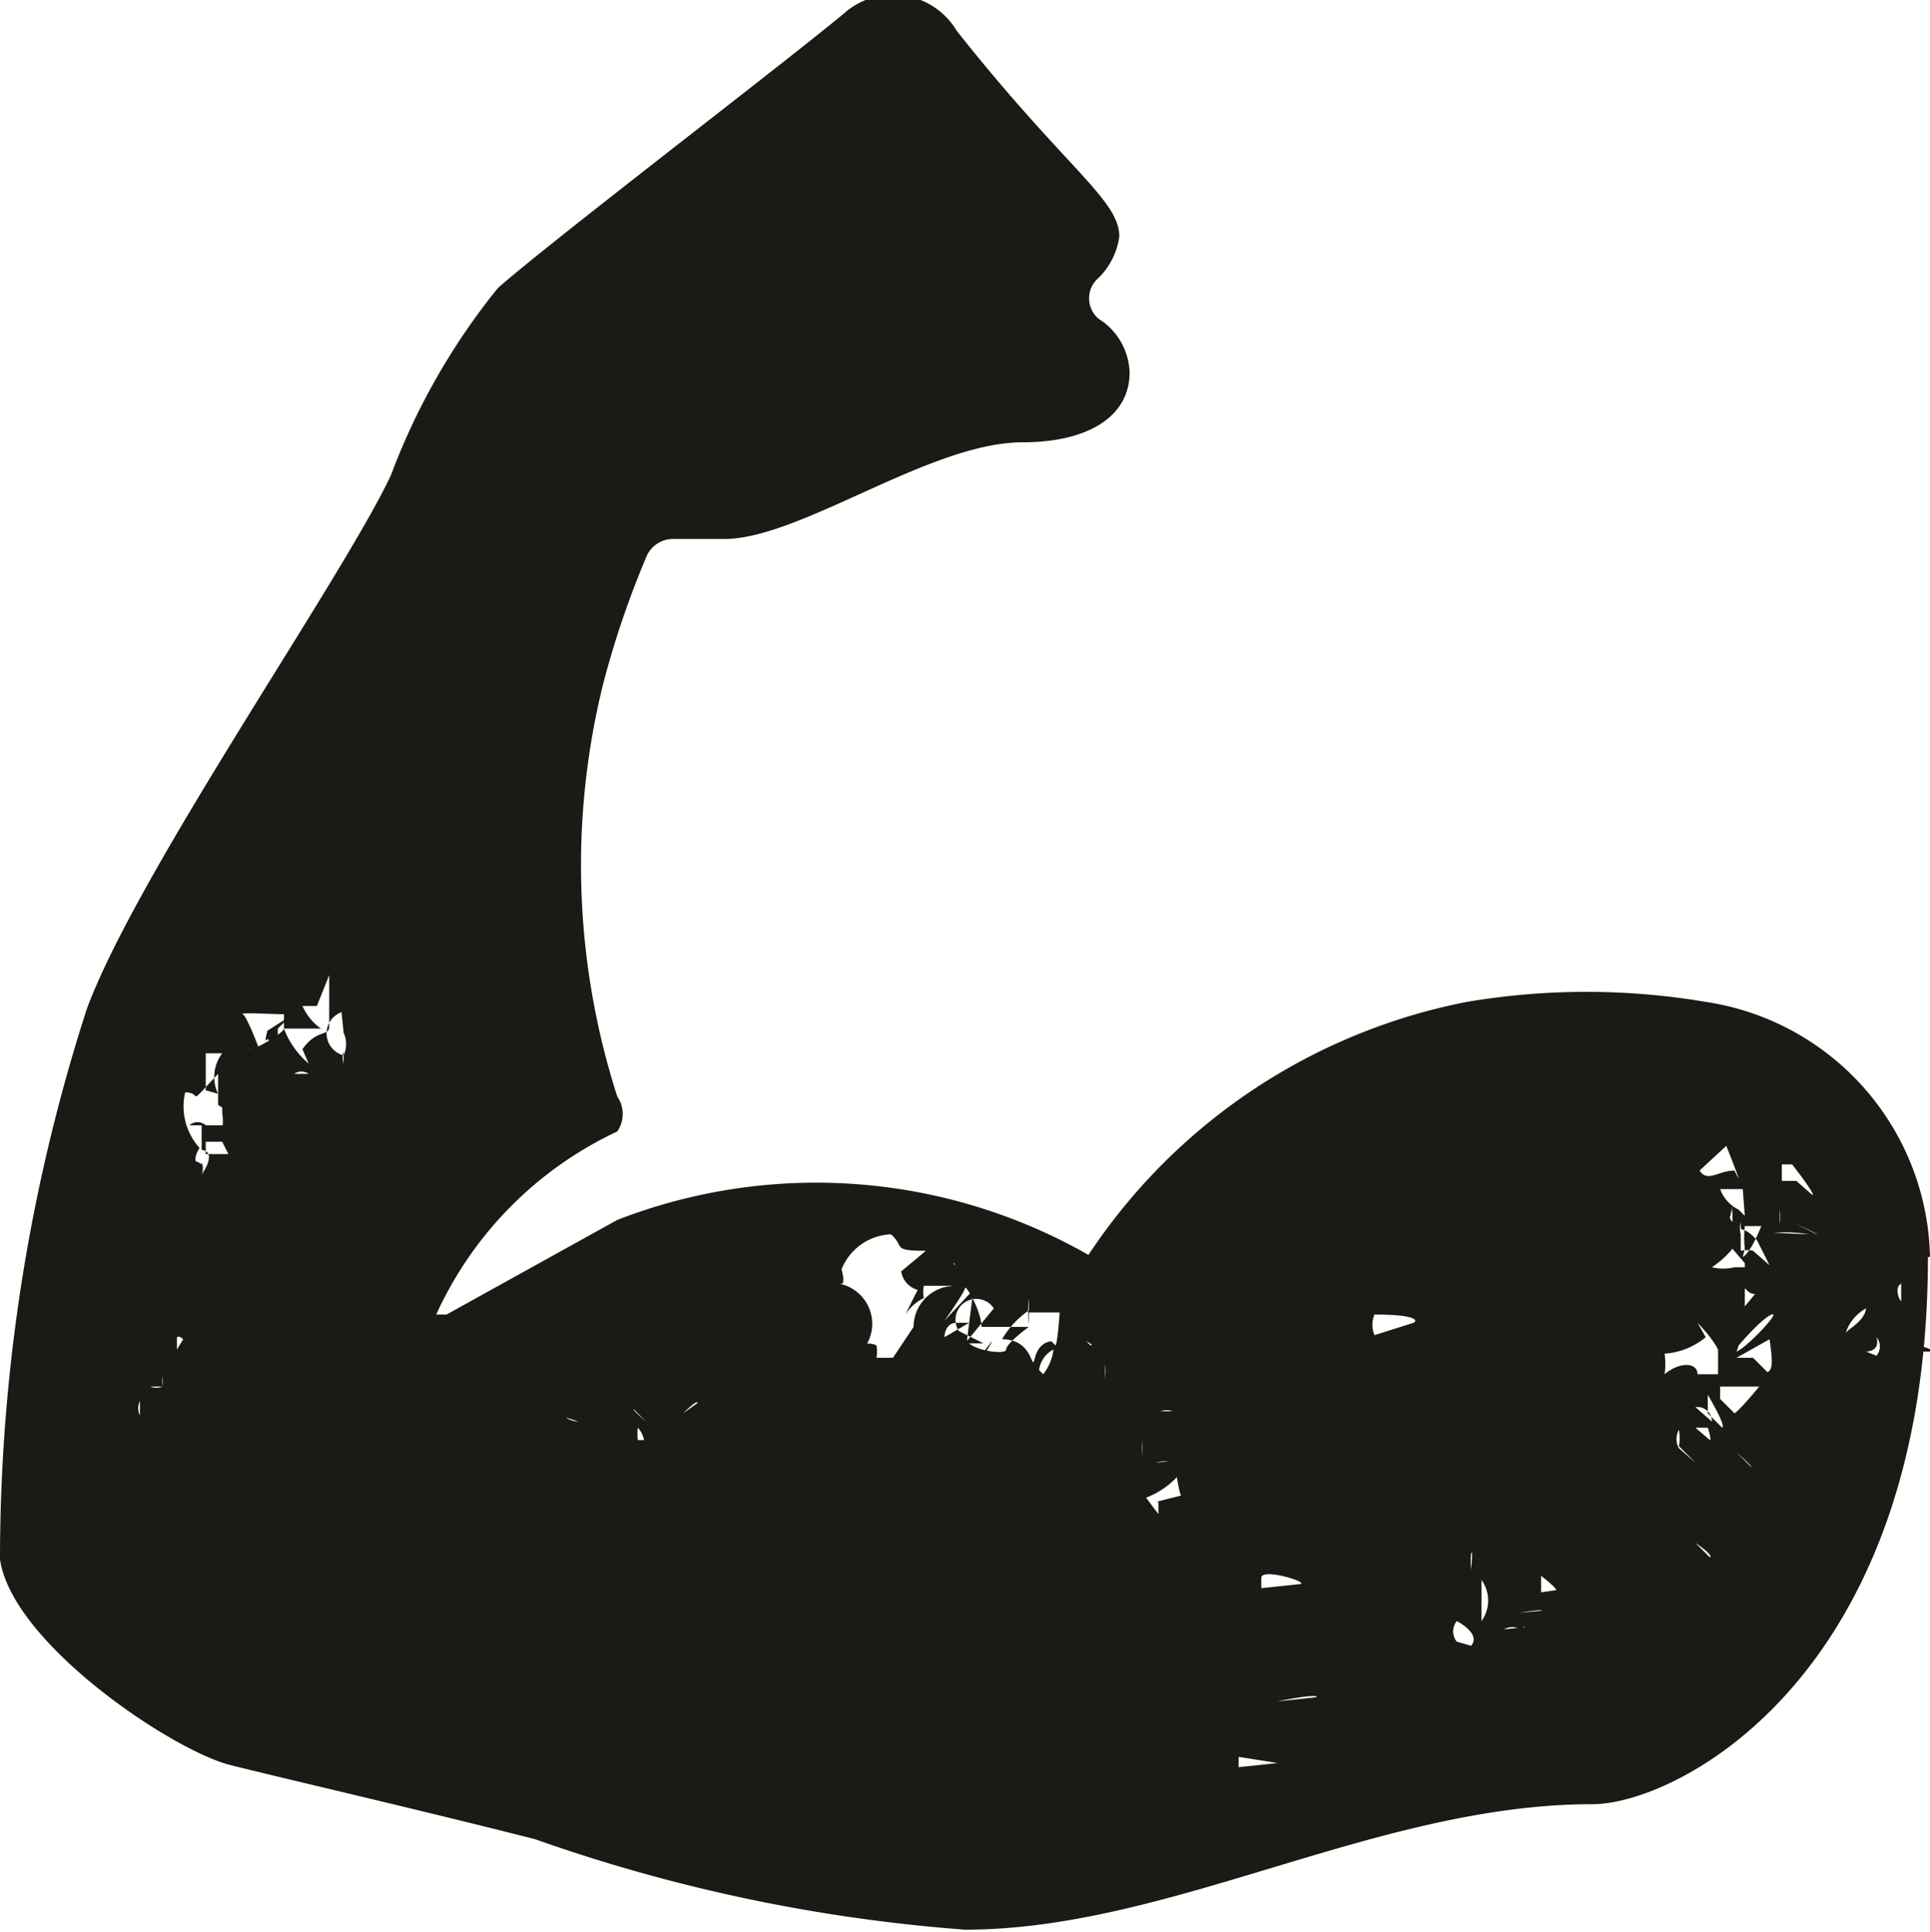 <svg xmlns="http://www.w3.org/2000/svg" viewBox="0 0 9.38 9.39"><defs><style>.cls-1{fill:#1b1a15;}</style></defs><title>altinst_lehre_schwarz</title><g id="Ebene_2" data-name="Ebene 2"><g id="Ebene_1-2" data-name="Ebene 1"><path class="cls-1" d="M9.38,6.11A1.28,1.28,0,0,0,8.29,4.87a3.48,3.48,0,0,0-1.16,0A2.86,2.86,0,0,0,5.29,6.1,2.67,2.67,0,0,0,3,5.93l-.83.46a0,0,0,0,1-.05,0A1.81,1.81,0,0,1,3,5.5.15.15,0,0,0,3,5.33a3.67,3.67,0,0,1-.07-2,4.46,4.46,0,0,1,.21-.62.14.14,0,0,1,.13-.09h.25c.37,0,1-.47,1.45-.47.31,0,.52-.12.52-.34a.32.32,0,0,0-.15-.26.13.13,0,0,1,0-.2.35.35,0,0,0,.1-.2c0-.18-.26-.33-.79-1a.36.36,0,0,0-.53-.1C3.86.27,2.68,1.17,2.42,1.4a3.26,3.26,0,0,0-.52.91C1.66,2.82.66,4.25.42,4.91A8.71,8.71,0,0,0,0,7.58c.06.41.84.93,1.12,1s.93.22,1.48.36a8.06,8.06,0,0,0,2.09.44c1,0,2-.61,3.05-.61.41,0,1.63-.62,1.63-2.66ZM1.52,4.75s0,0,0,0h0Zm-.13,0s0,0,0,0l0,0Zm0,.16s0,0,0,0l-.05,0Zm-.16-.15a0,0,0,0,1,0,0h0S1.24,4.77,1.26,4.75Zm-.21.38h0Zm0-.06s0,0,0,0H1v0ZM1,5.17H1s0,0,0,.06,0,0,0,0S1,5.17,1,5.17Zm-.27.27s0,0,0,0h0Zm0,.31a.07.07,0,0,1,0,0,.07.07,0,0,1,0,0s0,0,.06,0S.72,5.74.71,5.75ZM.64,5.59l0,0s0,0,0,0v0Zm0-.11a.14.14,0,0,1,0,.07l0,0A.36.36,0,0,1,.66,5.48ZM.5,6.55a.08.08,0,0,1,0,0l0,0Zm.06.25a0,0,0,0,1,0,0v0Zm0,.28a.07.07,0,0,1,0,0s0,0,.05,0A.15.15,0,0,1,.59,7.08Zm0-.33a0,0,0,0,1,.06,0h0A0,0,0,0,1,.59,6.75Zm0-.09h0l.05,0Zm.12.4s0,0,0,0a0,0,0,0,1,0,0S.74,7.06.74,7.06Zm0-.26,0,0,0,0Zm0-.36,0,0h0v0Zm0,.44a.08.08,0,0,1,0-.07h0Zm0-.39h0a0,0,0,0,1,0,0ZM.79,6h0s0,0,0,0A.11.11,0,0,0,.79,6Zm0,.74a.16.16,0,0,1,0-.05s0,.05,0,.05a.08.08,0,0,1-.06,0l0,0Zm0-.81s0,0,0,0l0,0Zm0,.87h0a.09.09,0,0,1,0,0h0Zm.07.33s0,0,0,0H.9v0S.87,7.06.86,7.08Zm0-.72h0Zm0,.15h0a0,0,0,0,1,0-.06h0S.87,6.49.89,6.51Zm0-.74,0,0s0,0,0,0ZM1,5.7H1a0,0,0,0,1,0,0Zm.11-.09,0,0v0l0,0h0s0,0,0,0v0H1l0,0s0,0,0-.06l.08,0Zm0-.08h0v0s0,0,0,0l0-.06H1s0,0,0,0a.06.06,0,0,0-.08,0s0,0,.06,0a.1.1,0,0,0,0,0s0,.09,0,.12l0,0a0,0,0,0,0,0,0s.08,0,0,.12a.08.08,0,0,0,0-.06h0s0,0,0,.07l0,0h0l0-.06h0a0,0,0,0,0,0,0,.08.08,0,0,0-.1,0,0,0,0,0,0,0,0s0,0,0,0,.08,0,.09,0-.05,0,0-.08a.3.3,0,0,1-.07-.27c.09,0,0,.08.16-.09l0,.15h0s0,0,0,0a.1.1,0,0,0,.13,0,.45.45,0,0,0,.06.12h0a.3.3,0,0,1,0-.12L1,5.3s0,0,0-.13L1,5.12l.08,0H1a.07.07,0,0,0,0,0s.07,0,.08,0a.19.19,0,0,0,0,.23h0l0,.06v0A.25.25,0,0,1,1.07,5.53Zm.15-.34h0s0,.05,0,.06h0s0-.06,0-.1,0,0,0,0l0,0s0,0,0,0Zm0-.09s0,0,0,0h0s-.06-.16-.08-.17.14,0,.2,0a.2.2,0,0,0,0-.08s0,0,0,0,0,.13,0,.15S1.23,5.11,1.21,5.1Zm.09,0V5s0,0,0,0,0,0,.06-.06v0h0l-.11.07S1.28,5.08,1.3,5.05Zm.08.12s0,0,0,0a.06.06,0,0,1,.07,0s0,0,0,0Zm.07,0,.06,0S1.47,5.16,1.45,5.15Zm0-.05A.42.42,0,0,1,1.38,5h0s0,.06,0,.07l0,0V5l0,0V5L1.56,5h0a.27.27,0,0,1-.09-.11h0v0l.07,0,0,0,0,0,.06-.15,0,0,0,0s0,.13,0,.14,0,.06,0,.11S1.54,5,1.47,5.1Zm.05,0s0,0,0,0a0,0,0,0,1,0,0s0,0,0,0S1.53,5.11,1.52,5.1Zm.12,0,0,0a.1.1,0,0,1,0-.06h0s0,0,0,0Zm0-.15a.13.13,0,0,1,0,.11A.11.11,0,0,1,1.66,4.92Zm.05-.16h0v0a0,0,0,0,1,0,0S1.72,4.75,1.71,4.76Zm0,.11h0v0h0A0,0,0,0,1,1.73,4.87ZM5.63,7s0,0,0,0h0s.07,0,.1,0S5.66,7,5.63,7Zm.06,0h0Zm-.05-.14a.09.09,0,0,1,.06,0l-.07,0a0,0,0,0,1,0,0A.05.05,0,0,1,5.64,6.87Zm-.18-.25v0s0,0,0,0a.2.2,0,0,0,0,0H5.45Zm-.25-.24h0s0,0,0,0S5.21,6.37,5.21,6.38Zm-.08-.13h0v0Zm-.08-.09s0,0,0,0h0Zm-.41,0,0,0,0,0h0S4.63,6.14,4.64,6.14Zm0,.06a0,0,0,0,1,0,0l0,0Zm-.07,0s0,0,0,0,0,0,0,0,0,0,.06,0S4.56,6.14,4.56,6.15Zm-.39-.08h0s0,0,0,0S4.17,6.07,4.17,6.07Zm0,0-.07,0h.07Zm-.07.06,0,0v0l0,0Zm-.66.51a0,0,0,0,1,0,0s0,0,0,0h0A.16.16,0,0,0,3.39,6.64Zm-.21-.12h0Zm-.1.33v0h0S3.07,6.85,3.08,6.85Zm-.33,0h0s0,0,0,0A.11.11,0,0,1,2.75,6.89Zm.1.13h0s0,0,0,0S2.86,7,2.85,7Zm.08.14s0,0,0,0,0,0,0,0,0,0,0,0A0,0,0,0,1,2.93,7.16Zm0-.44H3s0,0,0,0S3,6.72,3,6.72Zm.09,0h0s0,0,0-.06S3.06,6.73,3.06,6.76ZM3,7s0,0,.06,0l0,0Zm.1-.27,0,.05,0,0Zm0,.27h0a.21.21,0,0,1,0-.06,0,0,0,0,1,0,0A.12.12,0,0,1,3.13,7Zm.09-.06s0,0-.05,0h.06S3.22,6.89,3.22,6.89Zm.13-.14,0,0a.06.06,0,0,1,0,0Zm0,.07h0v0s0,0,0,0h0S3.39,6.8,3.39,6.82Zm.1-.11,0,0Zm.32-.27s0,0,0,0,0,0,0,0Zm.08,0h0v0Zm0-.16s0,0-.06,0,0,0,.05,0,0,0,0,0Zm.1.2H4s0,0,0,0S4,6.46,4,6.46Zm.09.07V6.46a0,0,0,0,1,0,0Zm.14,0,0,0s0,0,0,0H4.17a0,0,0,0,1,0,0h0a.05.05,0,0,0,0,0V6.5Zm.19,0v0h0l0,0s0,0,0,0,0,0-.08,0v0h0v0a.21.21,0,0,0,0-.06l0,0h0a.09.09,0,0,0-.08,0s0,0,0,0h0a.22.22,0,0,1-.11,0l0,0s0,0,0,0,0,.09-.08.09a.07.07,0,0,0,0,0s0,0,0,0,0,0-.05,0H4v0h.08l0,0A.08.08,0,0,0,4,6.24H4s0,0,0,0,.07,0,.09,0,0-.07,0-.07A.27.27,0,0,1,4.33,6c.07.06,0,.08.17.08l-.12.1s0,0,0,0h0s0,0,0,0a.11.11,0,0,0,.08.09l-.06.12h0a.22.22,0,0,1,.09-.08.15.15,0,0,1,0-.06s0,0,.14,0,0-.07,0-.07v.08h0l0,0s.07,0,.07,0A.2.2,0,0,0,4.44,6.45Zm.25-.1v0h0l0,0s0,0,0,0,0-.07.06-.07h.06Zm0-.08s.1-.14.1-.16.08.11.08.19l.06,0H5s-.11.08-.11.11-.19,0-.19-.05h0S4.73,6.28,4.73,6.27Zm.3.11s0,0,0,0V6.36Zm-.2,0h0s0,0,.09,0l0,0h0l-.12-.06A.08.08,0,0,1,4.83,6.36Zm0,.16-.05,0s0,0,0,0,0,0,0,.06S4.83,6.52,4.82,6.52Zm.09.05h0l0,0s0,0,0,0S4.91,6.59,4.91,6.57ZM5,6.66H5l0,0H5Zm.05,0a.13.13,0,0,1,.07-.1A.24.24,0,0,1,5.07,6.68Zm.15-.06h0l0,0s0,0,0,0Zm-.09-.08s-.06,0-.08.08,0-.09-.16-.09A.44.44,0,0,1,5,6.37l0,0s0,.05,0,.07H5l0,0H5l0,0H5v0a.63.63,0,0,1,0-.13h0s0,0,0,.07,0,0,0,0v0l.15,0s0,0,0,0,0,0,0,0S5.14,6.53,5.13,6.54Zm.17,0h0S5.32,6.54,5.3,6.54Zm.09.06h0l.05,0Zm0,.11s0-.06,0-.06a.31.31,0,0,1,0,.07ZM5.49,7V7a.07.07,0,0,0,0,0h0s0,0,0,0,0,0,.07,0S5.5,7,5.49,7Zm.06,0a.45.45,0,0,1,0,.08s0,0,0,0l0-.07Zm0-.09s0,0,0,0v0S5.58,6.93,5.6,6.92Zm0,.61a0,0,0,0,1,0,0,0,0,0,0,1,0,0Zm.07,0s0,0-.07,0h.12S5.7,7.49,5.68,7.49Zm0-.08h0s0,0,0,0,0,0,0,0Zm0-.14H5.63s0,0,0,.06,0,0,0,0l-.06-.08a.4.4,0,0,0,.15-.1l0,0S5.73,7.25,5.74,7.27Zm0,0s0-.06,0-.06h0c0,.07,0,.1,0,.1l0,0Zm0,.08h0l.08,0S5.81,7.36,5.79,7.36Zm0-.27a.15.15,0,0,1,.09,0C5.82,7.13,5.84,7.12,5.8,7.09Zm.14.19s0,0,0,0h0Zm.26.52s0,0,0,0h0S6.18,7.81,6.2,7.8Zm0,.27a0,0,0,0,1,0,0s0,0,0,0Zm0,.5s0,0,0-.05h0A0,0,0,0,1,6.21,8.57Zm.11-.87h0s0,0,0-.05S6.36,7.69,6.32,7.7Zm.08.55h0l0,0h0S6.4,8.23,6.4,8.25Zm.08.26s0-.09,0-.11h0Zm.11-2.33h0a0,0,0,0,1,0,0A.06.06,0,0,0,6.59,6.18Zm0,0,0,0s0,0,0,0h0l.07.07Zm.28.29h0a.13.13,0,0,1,0-.1C6.89,6.39,6.89,6.42,6.87,6.43ZM7,7.77s0-.07,0-.08Zm0-.19h0S7.1,7.6,7.09,7.58Zm.18-.13h0l0,0S7.26,7.45,7.27,7.45Zm-.1.08s.06,0,.07,0,0,.08,0,.1a.32.32,0,0,1,0-.08l0,0S7.16,7.54,7.17,7.53Zm0,0s0,0,0,0v.07S7.14,7.53,7.14,7.52Zm0,.45a.08.08,0,0,1,0-.1S7.2,7.94,7.15,8Zm.06-.15,0,0s0,0,0,0Zm0-.27s0,0,0,0,0,0,0,0,0,0,0,0Zm.06.19s0-.06,0-.07h0l0,0a.06.06,0,0,1,0,0s0,0,0,0a.17.17,0,0,1,0,.2s0,0,0,0v0l0,0Zm.11.17h0a.08.08,0,0,1,0,0h0a.08.08,0,0,1,.08,0S7.41,7.9,7.41,7.91Zm0-.31s0,0,0,0a.05.05,0,0,1,0,0Zm.07.23h0l0,0S7.51,7.82,7.49,7.83Zm0-.15v0l0,0Zm.11.05h0l0-.08v0S7.58,7.73,7.56,7.73ZM9.24,6.24s0,.06,0,.08S9.2,6.26,9.24,6.24Zm0,.19,0,0a.2.2,0,0,0,0-.07Zm-.07.05h0s0,0,0,0Zm-.52-.7s0,0,0,0,0,0,0,0h0S8.66,5.78,8.67,5.78Zm0,.1a.27.27,0,0,1,0,.07Zm-.2,0,0,0a.18.18,0,0,1-.09-.1v0c.08,0,.13,0,.18,0l0,0s0,0-.07,0A0,0,0,0,0,8.48,5.91Zm0,.66h0s.11-.13.16-.15S8.49,6.55,8.44,6.57Zm.09,0a0,0,0,0,1,0,0h0s0,0,0,0Zm-.18-.13a0,0,0,0,1,0,0h0c0-.07,0-.12,0-.18l0,.07s0,0,0,0h0l0,0s0,0,0,0-.05,0-.08,0Zm.06-.55h0s0,0,0,0,0,0,0,0S8.42,5.9,8.41,5.9Zm0,0c0,.06,0,.08,0,.08h0S8.4,5.92,8.41,5.91Zm0,.11s0,0,0,0a.06.06,0,0,1,0,0Zm.06.1-.06,0a0,0,0,0,1,0,0Zm0,0a.49.49,0,0,1,0-.11l.08,0S8.51,6.09,8.47,6.11Zm0,.09a.06.06,0,0,1,0,0H8.43a.23.23,0,0,1-.11,0,.45.45,0,0,0,.1-.09l.06.07s0,0,0,0Zm0,.19h0s0,0,0,0,0,0,0-.06,0,0,.05,0Zm0-.79s0,0,0,0h0Zm-.05.13,0,0c-.08,0-.13.06-.17,0l.13-.12S8.45,5.72,8.45,5.73Zm-.1-.3h.09s0,0,0,0H8.34Zm0,.1,0,0h0A0,0,0,0,1,8.32,5.53Zm0,.13s0,0,0,0h0Zm-.1.27,0,0s0,0,0,0,0,0-.05,0S8.26,5.93,8.27,5.93Zm-.06.54,0,0s0,0,0,0,0,0,0-.07Zm.08,0s.07.07.1.13l0,.12-.1,0v0h0c0-.06-.09-.06-.16,0a.34.34,0,0,0,0-.1h0A.35.35,0,0,0,8.29,6.5Zm-.09.27s.06,0,.06,0,0,0,0,0,0,0-.05,0Zm0,.22,0,0s0,0,0,0h0Zm0,.12a.09.09,0,0,1,0-.09.25.25,0,0,1,0,.08S8.25,7.12,8.24,7.11Zm.08-.2h0a.06.06,0,0,1,0,0A.07.07,0,0,1,8.32,6.91Zm0,.66,0,0h0S8.33,7.56,8.31,7.57Zm0-.56.06,0S8.32,7,8.31,7Zm.06-.07,0-.09,0,0S8.39,6.93,8.37,6.94Zm.14.19h0s0,0,0,0,0,0,0,0S8.52,7.13,8.51,7.13Zm-.08-.26h0v0h0l0-.06.19,0S8.46,6.85,8.43,6.87Zm.16-.2H8.5s0,0-.06,0l.16-.09C8.62,6.64,8.61,6.66,8.59,6.67Zm0-.52a.13.13,0,0,0-.06,0l0-.08h0a.12.12,0,0,1,0-.06c0,.07,0,0,.08.09A0,0,0,0,0,8.6,6.15Zm.08.48h0v0h0Zm.06-.48h0v0s0,0,0,0Zm-.09-.09a.08.08,0,0,0,0,0H8.56l0,0V6a.68.68,0,0,1,.23,0Zm.09-.17h0s0,0,0,0S8.74,5.89,8.74,5.89Zm.07-.08-.07,0s0-.06,0-.08,0,0,0,0l.05,0S8.82,5.8,8.81,5.81Zm0,.21h0S8.84,6,8.83,6ZM9,6.48h0s0,0,0,0S9,6.47,9,6.48Zm0-.61H9ZM9,6.2Zm.07.15c0,.07-.09.11-.1.13A.21.21,0,0,1,9.09,6.35Zm0,.35h0Zm0-.13s.07,0,.05-.07l0,0s0,0,0,0a.07.07,0,0,1,0,.09Zm.16,0s0,0,0,.08l0,0v0l-.05,0h0s0,0,0,0,0,0,0,0h0v0h0l0,0s0,0,.06,0Zm.1,0s0,0,0,0a0,0,0,0,1,0,0h0s0,0,0,0,0,0,.05,0S9.31,6.53,9.3,6.54Z"/></g></g></svg>